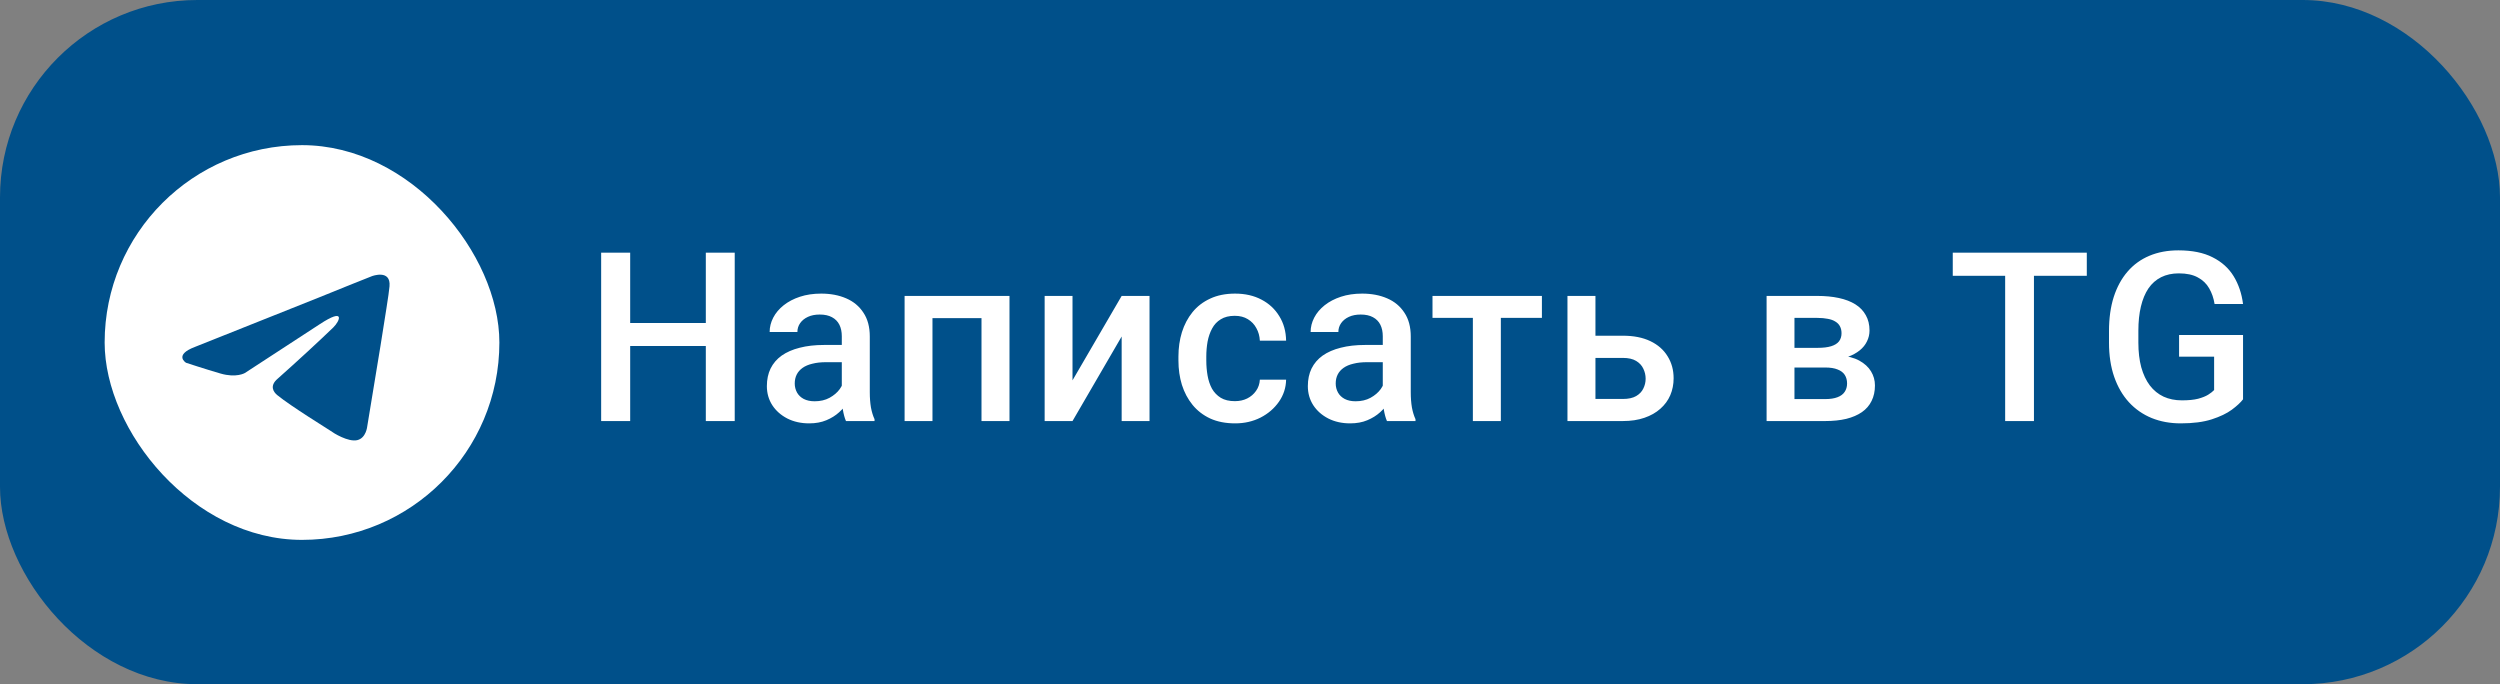 <?xml version="1.0" encoding="UTF-8"?> <svg xmlns="http://www.w3.org/2000/svg" width="190" height="52" viewBox="0 0 190 52" fill="none"><rect x="0" y="0" width="190" height="52" fill="#808080" stroke="none"/><rect width="190" height="52" rx="15" fill="#00508A"></rect><rect x="7.953" y="11.031" width="30" height="30" rx="15" fill="white"></rect><path d="M14.825 26.362L24.206 22.622C25.133 22.233 28.273 20.986 28.273 20.986C28.273 20.986 29.723 20.441 29.602 21.765C29.562 22.311 29.24 24.22 28.917 26.284L27.911 32.401C27.911 32.401 27.83 33.297 27.146 33.452C26.461 33.608 25.334 32.907 25.133 32.751C24.971 32.634 22.113 30.881 21.066 30.024C20.784 29.79 20.462 29.323 21.106 28.778C22.556 27.492 24.287 25.895 25.334 24.882C25.817 24.414 26.3 23.324 24.287 24.648L18.61 28.349C18.61 28.349 17.965 28.739 16.758 28.388C15.55 28.037 14.14 27.57 14.14 27.57C14.14 27.57 13.174 26.986 14.825 26.362Z" fill="#00508A"></path><path d="M54.143 24.547V26.296H47.349V24.547H54.143ZM47.894 19.203V32H45.688V19.203H47.894ZM55.839 19.203V32H53.642V19.203H55.839ZM63.977 30.093V25.558C63.977 25.218 63.916 24.925 63.793 24.679C63.67 24.433 63.482 24.242 63.23 24.107C62.984 23.973 62.674 23.905 62.299 23.905C61.953 23.905 61.654 23.964 61.402 24.081C61.15 24.198 60.954 24.356 60.813 24.556C60.673 24.755 60.602 24.98 60.602 25.232H58.493C58.493 24.857 58.584 24.494 58.765 24.143C58.947 23.791 59.211 23.477 59.556 23.202C59.902 22.927 60.315 22.71 60.796 22.552C61.276 22.394 61.815 22.314 62.413 22.314C63.128 22.314 63.761 22.435 64.311 22.675C64.868 22.915 65.305 23.278 65.621 23.765C65.943 24.245 66.104 24.849 66.104 25.575V29.803C66.104 30.236 66.134 30.626 66.192 30.972C66.257 31.311 66.347 31.607 66.465 31.859V32H64.294C64.194 31.771 64.115 31.481 64.056 31.13C64.004 30.773 63.977 30.427 63.977 30.093ZM64.285 26.217L64.302 27.526H62.782C62.389 27.526 62.044 27.564 61.745 27.641C61.446 27.711 61.197 27.816 60.998 27.957C60.799 28.098 60.649 28.268 60.55 28.467C60.45 28.666 60.4 28.892 60.4 29.144C60.4 29.395 60.459 29.627 60.576 29.838C60.693 30.043 60.863 30.204 61.086 30.321C61.314 30.439 61.59 30.497 61.912 30.497C62.346 30.497 62.723 30.409 63.046 30.233C63.374 30.052 63.632 29.832 63.819 29.574C64.007 29.311 64.106 29.061 64.118 28.827L64.803 29.768C64.733 30.008 64.613 30.266 64.443 30.541C64.273 30.816 64.051 31.08 63.775 31.332C63.506 31.578 63.181 31.78 62.8 31.939C62.425 32.097 61.991 32.176 61.499 32.176C60.878 32.176 60.324 32.053 59.838 31.807C59.351 31.555 58.971 31.218 58.695 30.796C58.42 30.368 58.282 29.885 58.282 29.346C58.282 28.842 58.376 28.396 58.563 28.01C58.757 27.617 59.038 27.289 59.407 27.025C59.782 26.762 60.239 26.562 60.778 26.428C61.317 26.287 61.932 26.217 62.624 26.217H64.285ZM75.06 22.49V24.178H70.367V22.49H75.06ZM70.868 22.49V32H68.749V22.49H70.868ZM76.721 22.49V32H74.594V22.49H76.721ZM81.511 28.906L85.246 22.49H87.364V32H85.246V25.575L81.511 32H79.393V22.49H81.511V28.906ZM93.85 30.488C94.196 30.488 94.507 30.421 94.782 30.286C95.063 30.145 95.289 29.952 95.459 29.706C95.635 29.46 95.731 29.176 95.749 28.854H97.744C97.732 29.469 97.55 30.028 97.199 30.532C96.847 31.036 96.382 31.438 95.802 31.736C95.221 32.029 94.58 32.176 93.877 32.176C93.15 32.176 92.517 32.053 91.978 31.807C91.439 31.555 90.991 31.209 90.633 30.77C90.276 30.33 90.007 29.823 89.825 29.249C89.649 28.675 89.561 28.06 89.561 27.403V27.096C89.561 26.439 89.649 25.824 89.825 25.25C90.007 24.67 90.276 24.16 90.633 23.721C90.991 23.281 91.439 22.939 91.978 22.692C92.517 22.44 93.147 22.314 93.868 22.314C94.63 22.314 95.298 22.467 95.872 22.771C96.446 23.07 96.897 23.489 97.225 24.028C97.559 24.561 97.732 25.183 97.744 25.892H95.749C95.731 25.54 95.643 25.224 95.485 24.942C95.333 24.655 95.116 24.427 94.835 24.257C94.559 24.087 94.228 24.002 93.841 24.002C93.414 24.002 93.059 24.09 92.778 24.266C92.497 24.436 92.277 24.67 92.119 24.969C91.961 25.262 91.846 25.593 91.776 25.962C91.712 26.325 91.679 26.703 91.679 27.096V27.403C91.679 27.796 91.712 28.177 91.776 28.546C91.841 28.915 91.952 29.246 92.11 29.539C92.274 29.826 92.497 30.058 92.778 30.233C93.059 30.403 93.417 30.488 93.85 30.488ZM105.091 30.093V25.558C105.091 25.218 105.03 24.925 104.907 24.679C104.784 24.433 104.596 24.242 104.344 24.107C104.098 23.973 103.787 23.905 103.412 23.905C103.067 23.905 102.768 23.964 102.516 24.081C102.264 24.198 102.068 24.356 101.927 24.556C101.786 24.755 101.716 24.98 101.716 25.232H99.607C99.607 24.857 99.698 24.494 99.879 24.143C100.061 23.791 100.325 23.477 100.67 23.202C101.016 22.927 101.429 22.71 101.91 22.552C102.39 22.394 102.929 22.314 103.527 22.314C104.242 22.314 104.874 22.435 105.425 22.675C105.982 22.915 106.418 23.278 106.735 23.765C107.057 24.245 107.218 24.849 107.218 25.575V29.803C107.218 30.236 107.247 30.626 107.306 30.972C107.37 31.311 107.461 31.607 107.578 31.859V32H105.408C105.308 31.771 105.229 31.481 105.17 31.13C105.118 30.773 105.091 30.427 105.091 30.093ZM105.399 26.217L105.416 27.526H103.896C103.503 27.526 103.158 27.564 102.859 27.641C102.56 27.711 102.311 27.816 102.112 27.957C101.912 28.098 101.763 28.268 101.663 28.467C101.564 28.666 101.514 28.892 101.514 29.144C101.514 29.395 101.573 29.627 101.69 29.838C101.807 30.043 101.977 30.204 102.2 30.321C102.428 30.439 102.703 30.497 103.026 30.497C103.459 30.497 103.837 30.409 104.16 30.233C104.488 30.052 104.745 29.832 104.933 29.574C105.12 29.311 105.22 29.061 105.232 28.827L105.917 29.768C105.847 30.008 105.727 30.266 105.557 30.541C105.387 30.816 105.164 31.08 104.889 31.332C104.619 31.578 104.294 31.78 103.913 31.939C103.538 32.097 103.105 32.176 102.613 32.176C101.992 32.176 101.438 32.053 100.952 31.807C100.465 31.555 100.084 31.218 99.809 30.796C99.534 30.368 99.396 29.885 99.396 29.346C99.396 28.842 99.49 28.396 99.677 28.01C99.871 27.617 100.152 27.289 100.521 27.025C100.896 26.762 101.353 26.562 101.892 26.428C102.431 26.287 103.046 26.217 103.738 26.217H105.399ZM114.064 22.49V32H111.938V22.49H114.064ZM117.185 22.49V24.16H108.87V22.49H117.185ZM120.533 25.514H123.337C124.157 25.514 124.854 25.651 125.428 25.927C126.003 26.202 126.439 26.586 126.738 27.078C127.043 27.564 127.195 28.121 127.195 28.748C127.195 29.211 127.11 29.642 126.94 30.04C126.77 30.433 126.518 30.775 126.184 31.068C125.856 31.361 125.452 31.59 124.971 31.754C124.497 31.918 123.952 32 123.337 32H119.127V22.49H121.254V30.321H123.337C123.758 30.321 124.095 30.248 124.347 30.102C124.599 29.955 124.781 29.765 124.892 29.53C125.009 29.296 125.068 29.047 125.068 28.783C125.068 28.514 125.009 28.259 124.892 28.019C124.781 27.778 124.599 27.582 124.347 27.43C124.095 27.277 123.758 27.201 123.337 27.201H120.533V25.514ZM138.717 27.931H135.676L135.658 26.436H138.154C138.564 26.436 138.901 26.395 139.165 26.314C139.434 26.231 139.634 26.108 139.763 25.944C139.892 25.774 139.956 25.569 139.956 25.329C139.956 25.13 139.918 24.957 139.842 24.811C139.766 24.658 139.648 24.535 139.49 24.441C139.338 24.342 139.144 24.271 138.91 24.23C138.682 24.184 138.415 24.16 138.11 24.16H136.379V32H134.261V22.49H138.11C138.72 22.49 139.268 22.543 139.754 22.648C140.246 22.754 140.665 22.915 141.011 23.132C141.356 23.349 141.62 23.624 141.802 23.958C141.989 24.286 142.083 24.673 142.083 25.118C142.083 25.411 142.018 25.686 141.89 25.944C141.767 26.202 141.582 26.431 141.336 26.63C141.09 26.829 140.788 26.993 140.431 27.122C140.073 27.245 139.663 27.321 139.2 27.351L138.717 27.931ZM138.717 32H135.06L135.904 30.33H138.717C139.092 30.33 139.402 30.283 139.648 30.189C139.894 30.096 140.076 29.961 140.193 29.785C140.316 29.604 140.378 29.39 140.378 29.144C140.378 28.892 140.319 28.675 140.202 28.493C140.085 28.311 139.903 28.174 139.657 28.08C139.417 27.98 139.103 27.931 138.717 27.931H136.3L136.317 26.436H139.191L139.798 27.017C140.401 27.058 140.902 27.186 141.301 27.403C141.699 27.62 141.998 27.893 142.197 28.221C142.396 28.549 142.496 28.906 142.496 29.293C142.496 29.738 142.411 30.131 142.241 30.471C142.077 30.811 141.831 31.095 141.503 31.323C141.181 31.546 140.785 31.716 140.316 31.833C139.848 31.944 139.314 32 138.717 32ZM154.58 19.203V32H152.392V19.203H154.58ZM158.597 19.203V20.961H148.41V19.203H158.597ZM170.471 25.461V30.348C170.289 30.588 170.005 30.852 169.618 31.139C169.237 31.42 168.73 31.663 168.098 31.868C167.465 32.073 166.677 32.176 165.733 32.176C164.931 32.176 164.195 32.041 163.527 31.771C162.859 31.496 162.282 31.095 161.796 30.567C161.315 30.04 160.943 29.398 160.68 28.643C160.416 27.881 160.284 27.014 160.284 26.041V25.153C160.284 24.186 160.404 23.325 160.644 22.569C160.89 21.808 161.242 21.163 161.699 20.636C162.156 20.108 162.707 19.71 163.351 19.44C164.002 19.165 164.737 19.027 165.557 19.027C166.606 19.027 167.473 19.203 168.159 19.555C168.85 19.9 169.384 20.381 169.759 20.996C170.134 21.611 170.371 22.314 170.471 23.105H168.308C168.238 22.66 168.1 22.262 167.895 21.91C167.696 21.559 167.409 21.283 167.034 21.084C166.665 20.879 166.184 20.776 165.593 20.776C165.083 20.776 164.635 20.873 164.248 21.066C163.861 21.26 163.539 21.544 163.281 21.919C163.029 22.294 162.839 22.751 162.71 23.29C162.581 23.829 162.516 24.444 162.516 25.136V26.041C162.516 26.744 162.59 27.368 162.736 27.913C162.889 28.458 163.105 28.918 163.387 29.293C163.674 29.668 164.022 29.952 164.432 30.145C164.843 30.333 165.306 30.427 165.821 30.427C166.325 30.427 166.738 30.386 167.06 30.304C167.383 30.216 167.638 30.113 167.825 29.996C168.018 29.873 168.168 29.756 168.273 29.645V27.105H165.61V25.461H170.471Z" fill="white"></path></svg> 